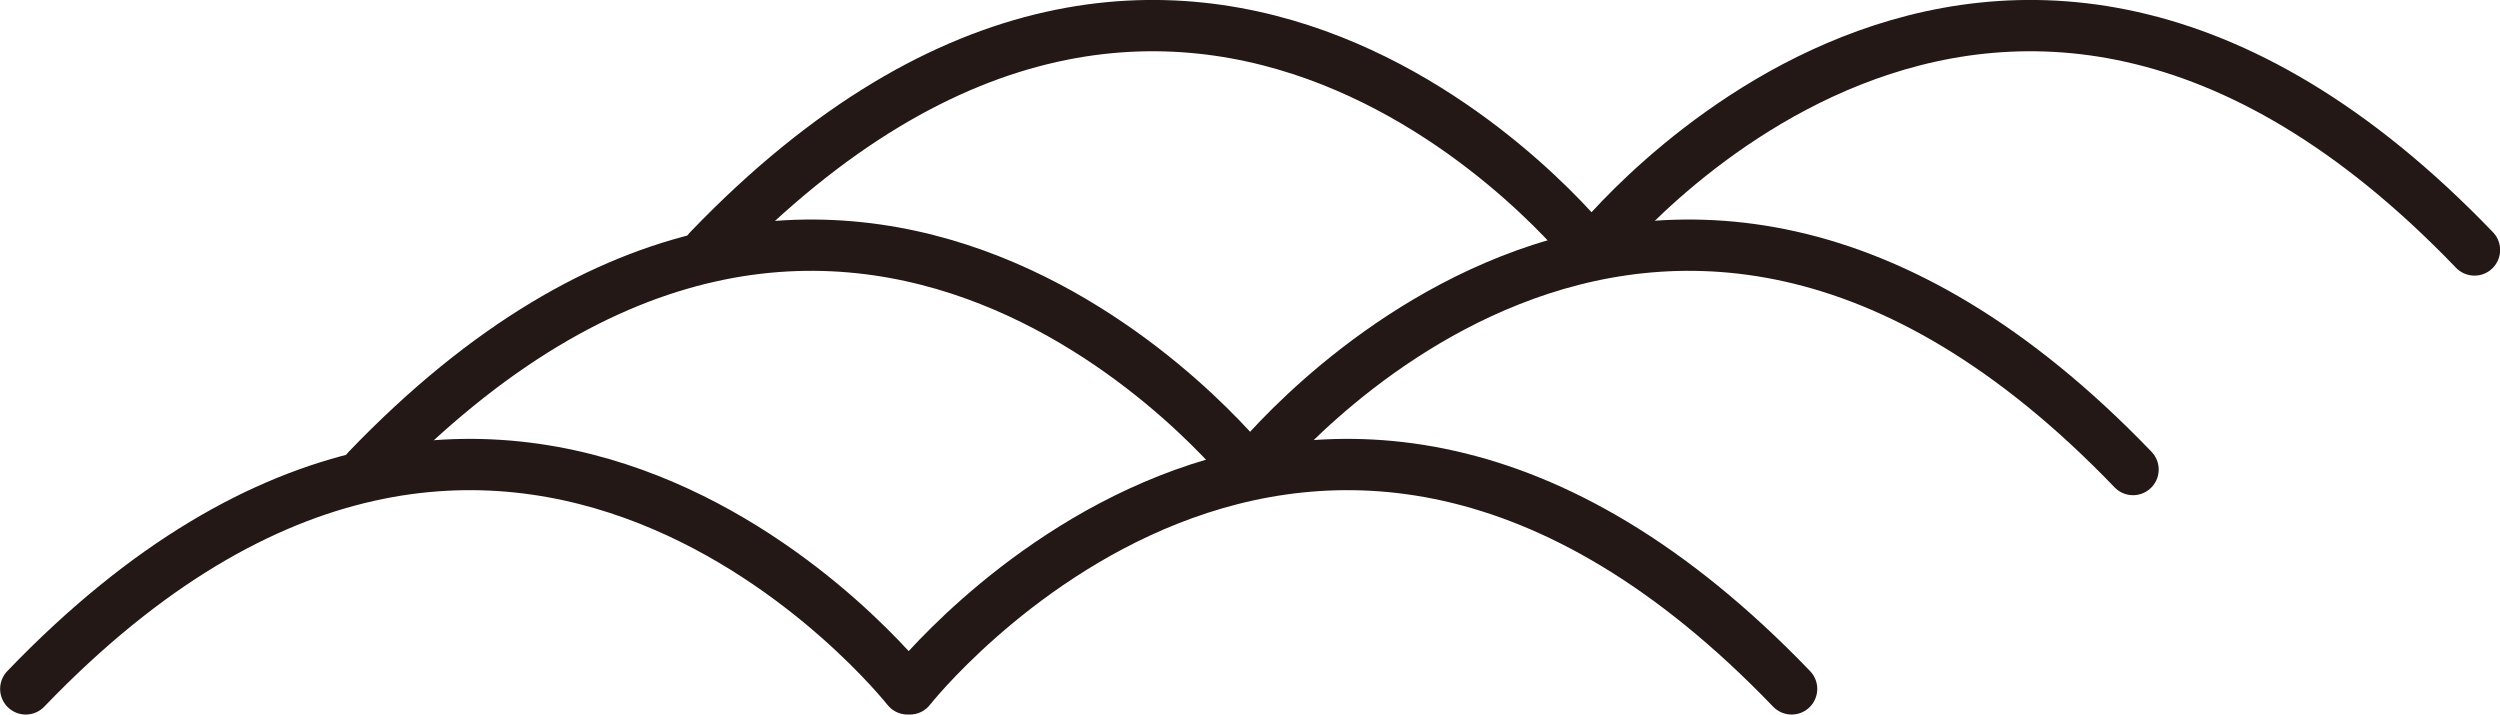 <?xml version="1.0" encoding="UTF-8"?><svg id="_レイヤー_2" xmlns="http://www.w3.org/2000/svg" viewBox="0 0 107.71 30.79"><defs><style>.cls-1{fill:none;stroke:#231815;stroke-linecap:round;stroke-linejoin:round;stroke-width:2.21px;}</style></defs><g id="img"><path class="cls-1" d="M77.19,29.68c-20.9-21.75-37.99,0-37.99,0h-.1s-17.1-21.75-37.99,0"/><path class="cls-1" d="M91.9,20.23c-20.9-21.75-37.99,0-37.99,0h-.1s-17.1-21.75-37.99,0"/><path class="cls-1" d="M106.61,10.77c-20.9-21.75-37.99,0-37.99,0h-.1s-17.1-21.75-37.99,0"/></g></svg>
